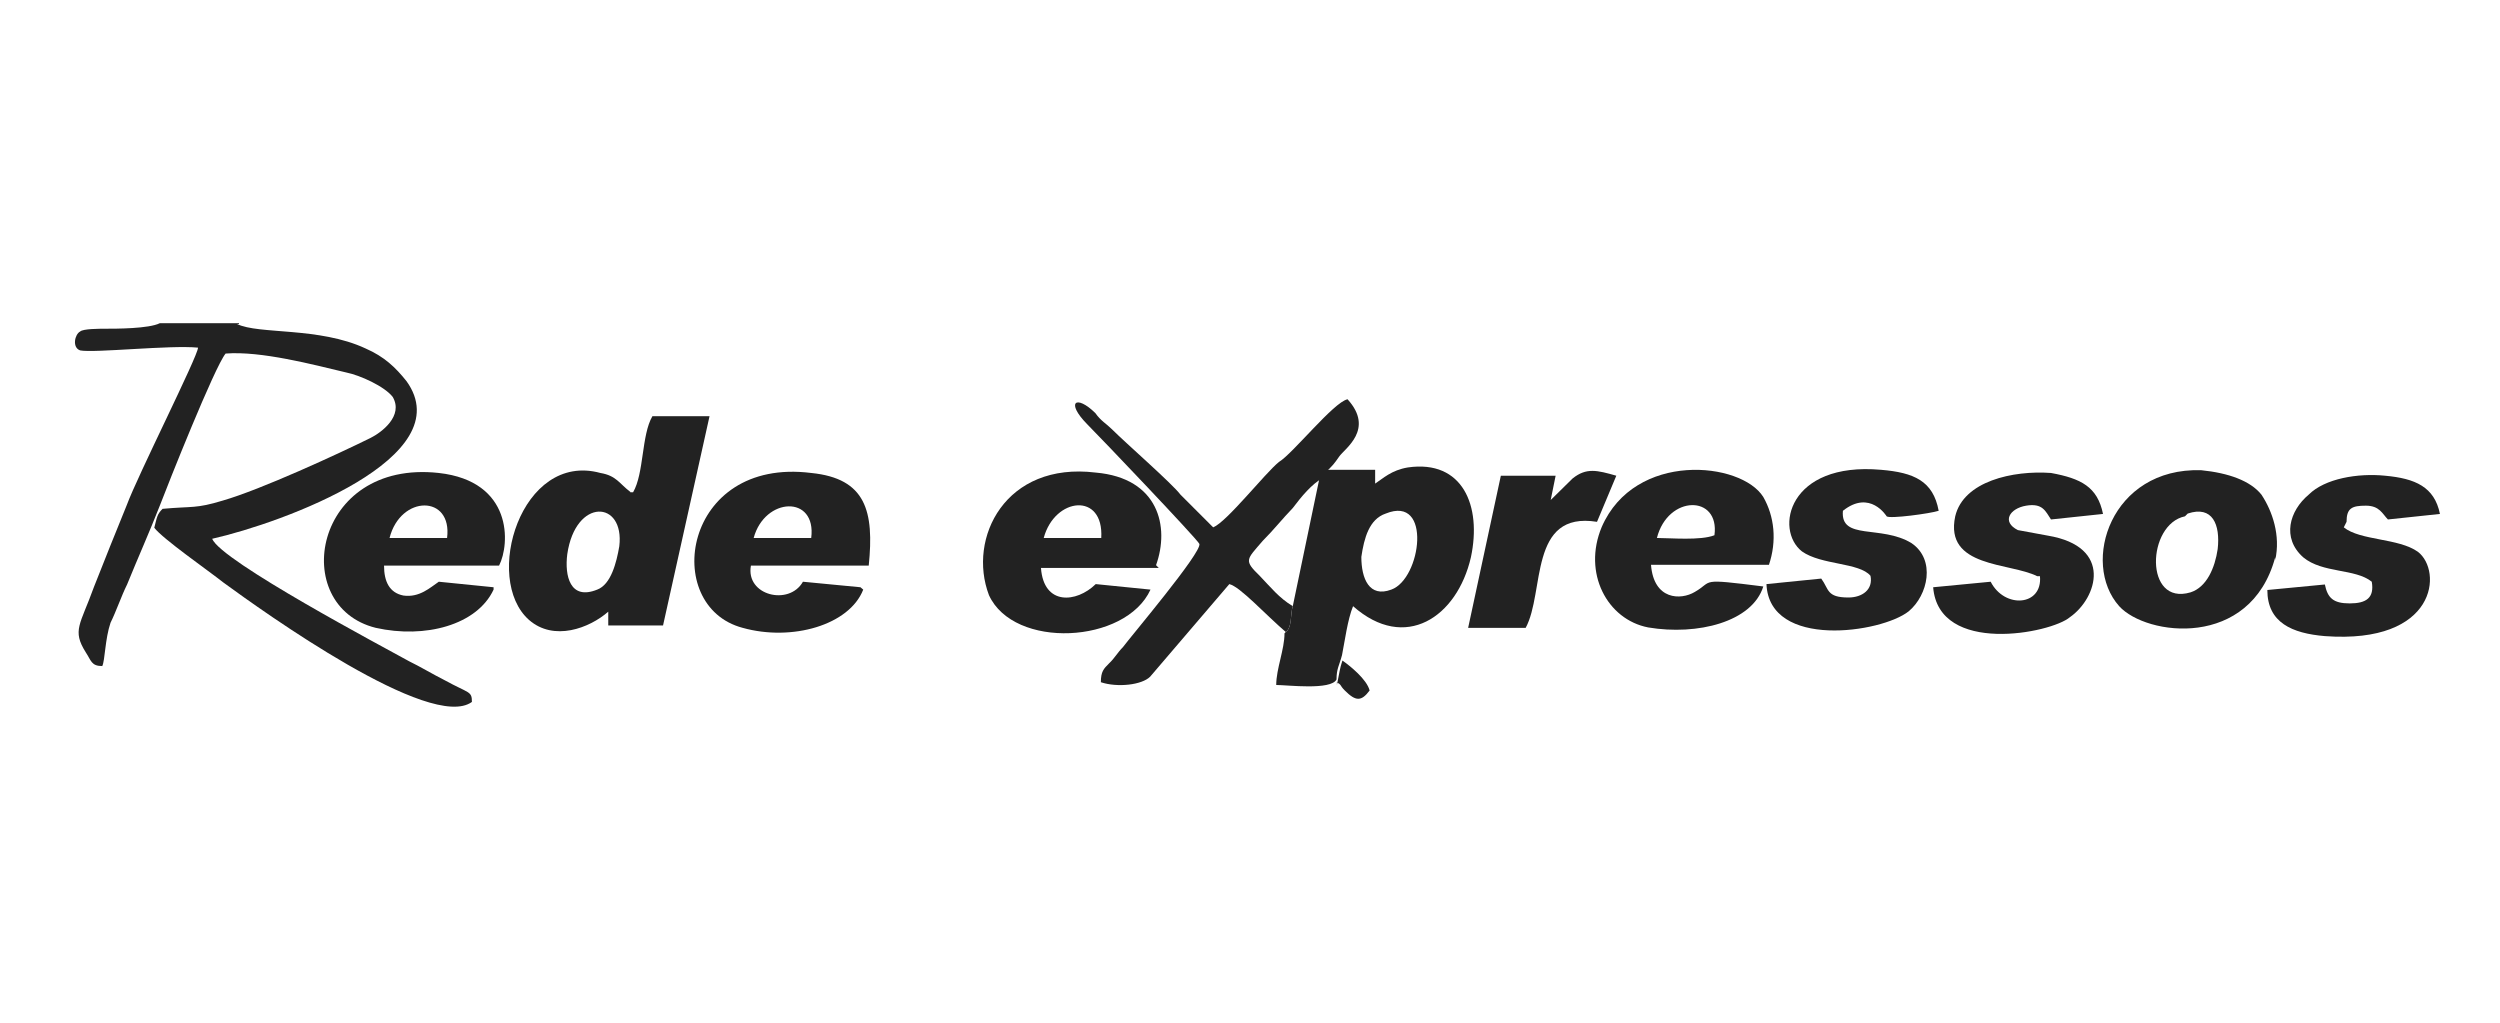 <?xml version="1.0" encoding="UTF-8"?>
<svg width="171px" height="70px" viewBox="0 0 171 70" version="1.1" xmlns="http://www.w3.org/2000/svg" xmlns:xlink="http://www.w3.org/1999/xlink">
    <!-- Generator: Sketch 58 (84663) - https://sketch.com -->
    <title>redeExpressos</title>
    <desc>Created with Sketch.</desc>
    <g id="redeExpressos" stroke="none" stroke-width="1" fill="none" fill-rule="evenodd">
        <g id="rede-expressos-vector-logo" transform="translate(5, 22)" fill="#222222" fill-rule="nonzero">
            <path d="M11.348,0.108 L5.93,0.108 C5.175,0.485 2.938,0.485 2.183,0.485 C1.806,0.485 0.674,0.485 0.485,0.674 C0.108,0.863 -0.081,1.779 0.485,1.968 C1.429,2.156 6.658,1.59 8.545,1.779 C8.545,2.345 4.421,10.512 3.666,12.561 C2.911,14.421 2.156,16.281 1.429,18.141 C0.485,20.755 -0.081,21.106 0.863,22.615 C1.24,23.181 1.24,23.559 1.995,23.559 C2.183,23.181 2.183,21.699 2.561,20.594 C2.938,19.839 3.315,18.734 3.693,17.979 C4.448,16.119 5.202,14.448 5.93,12.588 C6.496,11.105 9.677,3.1 10.432,2.183 C12.858,1.995 16.416,2.938 18.68,3.477 C19.623,3.666 21.295,4.421 21.861,5.148 C22.615,6.442 21.106,7.574 20.351,7.952 C18.114,9.057 12.858,11.483 10.243,12.238 C8.383,12.804 8.194,12.615 6.119,12.804 C5.741,13.181 5.741,13.37 5.553,14.098 C6.119,14.852 9.3,17.063 10.243,17.817 C13.046,19.866 24.475,28.06 27.279,26.012 C27.279,25.257 27.09,25.446 25.419,24.529 C24.664,24.152 23.72,23.586 22.993,23.235 C21.295,22.292 10.081,16.362 9.515,14.852 C14.394,13.747 26.551,9.273 22.804,4.07 C22.049,3.127 21.295,2.399 20.001,1.833 C16.82,0.35 12.696,0.89 11.213,0.162 L11.348,0.162 L11.348,0.108 Z" id="Shape"></path>
            <path d="M89.787,13.127 C92.968,11.833 92.213,17.602 90.165,18.329 C88.655,18.896 88.116,17.575 88.116,16.092 C88.305,14.798 88.655,13.504 89.787,13.127 Z M85.286,10.539 L83.426,19.462 C83.237,20.028 83.426,20.944 82.86,21.321 C82.86,22.427 82.294,23.747 82.294,24.853 C83.049,24.853 86.041,25.23 86.418,24.475 C86.418,23.72 86.607,23.532 86.795,22.804 C86.984,21.861 87.173,20.378 87.55,19.462 L87.55,19.462 C91.108,22.615 94.666,20.216 95.61,16.119 C96.364,12.588 95.044,9.434 91.297,9.973 C90.165,10.162 89.599,10.728 89.06,11.079 L89.06,10.135 L86.256,10.135 L85.879,10.135 C85.501,10.135 85.69,10.135 85.501,9.946 L85.313,10.324 L85.313,10.539 L85.286,10.539 Z" id="Shape_1_"></path>
            <path d="M37.36,15.364 C37.171,16.47 36.794,17.979 35.85,18.329 C33.99,19.084 33.613,17.386 33.802,15.903 C34.368,12.022 37.737,12.211 37.36,15.364 Z M38.114,11.645 C37.36,11.079 37.171,10.539 36.066,10.351 C30.648,8.868 28.006,17.602 31.187,20.405 C32.885,21.888 35.311,20.971 36.605,19.839 L36.605,20.782 L40.352,20.782 L43.532,6.469 L39.624,6.469 C38.869,7.763 39.058,10.378 38.303,11.672 L38.114,11.672 L38.114,11.645 Z" id="Shape_2_"></path>
            <path d="M82.86,21.321 C83.426,20.944 83.237,20.028 83.426,19.462 C82.483,18.896 81.916,18.168 81.189,17.413 C80.057,16.308 80.245,16.308 81.377,14.987 C82.132,14.232 82.698,13.504 83.426,12.75 C83.992,11.995 84.747,11.079 85.475,10.701 L85.663,10.324 C86.229,9.758 86.229,9.758 86.607,9.219 C86.984,8.68 89.033,7.359 87.173,5.31 C86.229,5.499 83.426,9.03 82.483,9.596 C81.539,10.351 78.924,13.693 77.981,14.071 L75.744,11.833 C75.178,11.079 71.997,8.302 71.054,7.359 C70.676,6.981 70.299,6.793 69.921,6.254 C68.601,4.96 67.873,5.499 69.355,7.008 C70.299,7.952 76.849,14.825 77.038,15.203 C77.226,15.769 72.347,21.537 71.808,22.265 C71.431,22.642 71.242,23.02 70.865,23.37 C70.488,23.747 70.299,23.936 70.299,24.664 C71.431,25.041 73.102,24.853 73.668,24.287 L79.086,17.952 C79.841,18.141 81.512,20.001 83.022,21.295 L82.86,21.295 L82.86,21.321 Z" id="Shape_3_"></path>
            <path d="M108.332,14.798 C109.087,11.833 112.645,11.833 112.268,14.61 C111.324,14.987 109.249,14.798 108.332,14.798 Z M115.988,16.658 C116.554,14.987 116.365,13.316 115.61,11.995 C114.101,9.569 106.823,8.841 104.559,14.044 C103.238,17.197 104.936,20.378 107.739,20.917 C111.109,21.483 114.856,20.54 115.61,18.114 C111.109,17.548 112.241,17.736 110.92,18.491 C109.977,19.057 108.117,19.057 107.928,16.631 L115.988,16.631 L115.988,16.658 Z" id="Shape_4_"></path>
            <path d="M46.551,14.798 C47.306,11.995 50.864,11.833 50.487,14.798 L46.551,14.798 Z M53.856,18.168 L49.921,17.79 C48.977,19.462 45.985,18.734 46.363,16.685 L54.422,16.685 C54.8,12.965 54.234,10.728 50.487,10.351 C41.7,9.246 40.19,19.462 45.797,20.944 C49.166,21.888 53.101,20.755 54.045,18.329 L53.856,18.168 Z" id="Shape_5_"></path>
            <path d="M66.39,14.798 C67.145,11.995 70.514,11.645 70.326,14.798 L69.382,14.798 L68.628,14.798 L68.439,14.798 L67.873,14.798 L66.39,14.798 Z M74.073,16.658 C75.016,14.044 74.261,10.701 69.948,10.324 C63.776,9.569 61.161,14.798 62.644,18.707 C64.342,22.427 71.997,22.049 73.695,18.329 L69.948,17.952 C68.628,19.246 66.39,19.435 66.202,16.847 L74.261,16.847 L74.073,16.658 Z" id="Shape_6_"></path>
            <path d="M25.58,14.798 L21.645,14.798 C22.4,11.833 25.958,11.833 25.58,14.798 Z M28.761,18.168 L25.014,17.79 C24.448,18.168 23.694,18.896 22.588,18.734 C21.645,18.545 21.268,17.79 21.268,16.685 L29.138,16.685 C29.893,15.203 30.082,10.917 25.014,10.351 C16.416,9.407 14.717,19.462 20.701,20.944 C24.071,21.699 27.629,20.755 28.761,18.329 L28.761,18.168 L28.761,18.168 Z" id="Shape_7_"></path>
            <path d="M144.641,13.127 C146.339,12.561 146.878,13.882 146.69,15.553 C146.501,16.847 145.935,18.168 144.83,18.518 C141.649,19.462 141.838,13.855 144.452,13.316 L144.641,13.127 Z M150.625,16.308 C151.002,14.637 150.436,12.965 149.682,11.833 C148.927,10.89 147.444,10.351 145.557,10.162 C139.385,9.973 137.309,16.497 139.951,19.462 C141.811,21.51 148.927,22.427 150.625,16.119 L150.625,16.308 L150.625,16.308 Z" id="Shape_8_"></path>
            <path d="M155.504,13.693 C155.504,12.75 155.881,12.588 156.825,12.588 C157.768,12.588 157.957,13.154 158.334,13.531 L161.892,13.154 C161.515,11.294 160.194,10.728 158.145,10.539 C156.286,10.351 154.021,10.728 152.916,11.833 C151.595,12.938 151.056,14.798 152.539,16.119 C153.86,17.224 156.097,16.874 157.229,17.79 C157.418,18.896 156.852,19.273 155.719,19.273 C154.587,19.273 154.21,18.896 154.021,17.979 L150.086,18.356 C150.086,20.594 151.784,21.321 154.021,21.51 C161.703,22.076 162.081,17.036 160.383,15.742 C159.062,14.798 156.447,14.987 155.315,14.071 L155.504,13.693 Z" id="Shape_9_"></path>
            <path d="M134.533,17.413 C134.721,19.462 132.107,19.65 131.163,17.79 L127.228,18.168 C127.605,22.831 135.288,21.321 136.581,20.216 C138.441,18.922 139.573,15.391 135.072,14.637 L133.023,14.259 C131.891,13.693 132.457,12.777 133.589,12.588 C134.721,12.399 134.91,12.965 135.288,13.531 L138.846,13.154 C138.468,11.294 137.336,10.728 135.288,10.351 C132.673,10.162 129.303,10.917 128.737,13.316 C127.983,16.847 132.484,16.47 134.344,17.413 L134.533,17.413 L134.533,17.413 Z" id="Shape_10_"></path>
            <path d="M121.055,12.938 C122.915,11.456 124.047,13.316 124.047,13.316 C124.236,13.504 127.039,13.127 127.605,12.938 C127.228,10.89 125.907,10.324 123.67,10.135 C117.308,9.569 116.365,14.232 118.252,15.715 C119.573,16.658 122.187,16.47 122.942,17.386 C123.131,18.329 122.376,18.869 121.433,18.869 C119.923,18.869 120.112,18.302 119.573,17.575 L115.826,17.952 C116.015,22.427 123.697,21.295 125.557,19.812 C126.878,18.707 127.417,16.281 125.745,15.149 C123.67,13.882 120.867,14.987 121.055,12.938 Z" id="Shape_11_"></path>
            <path d="M101.028,12.399 L101.405,10.539 L97.658,10.539 L95.421,20.944 L99.356,20.944 C100.677,18.518 99.545,12.938 104.235,13.693 L105.556,10.539 C104.235,10.162 103.507,9.973 102.564,10.728 L100.866,12.399 L101.028,12.399 L101.028,12.399 Z" id="Shape_12_"></path>
            <path d="M86.418,24.664 C86.795,24.853 86.607,24.853 86.984,25.23 C87.739,25.985 88.116,25.985 88.682,25.23 C88.494,24.475 87.361,23.559 86.822,23.181 C86.634,23.747 86.634,23.936 86.445,24.853 L86.445,24.664 L86.418,24.664 Z" id="Shape_13_"></path>
        </g>
    </g>
</svg>